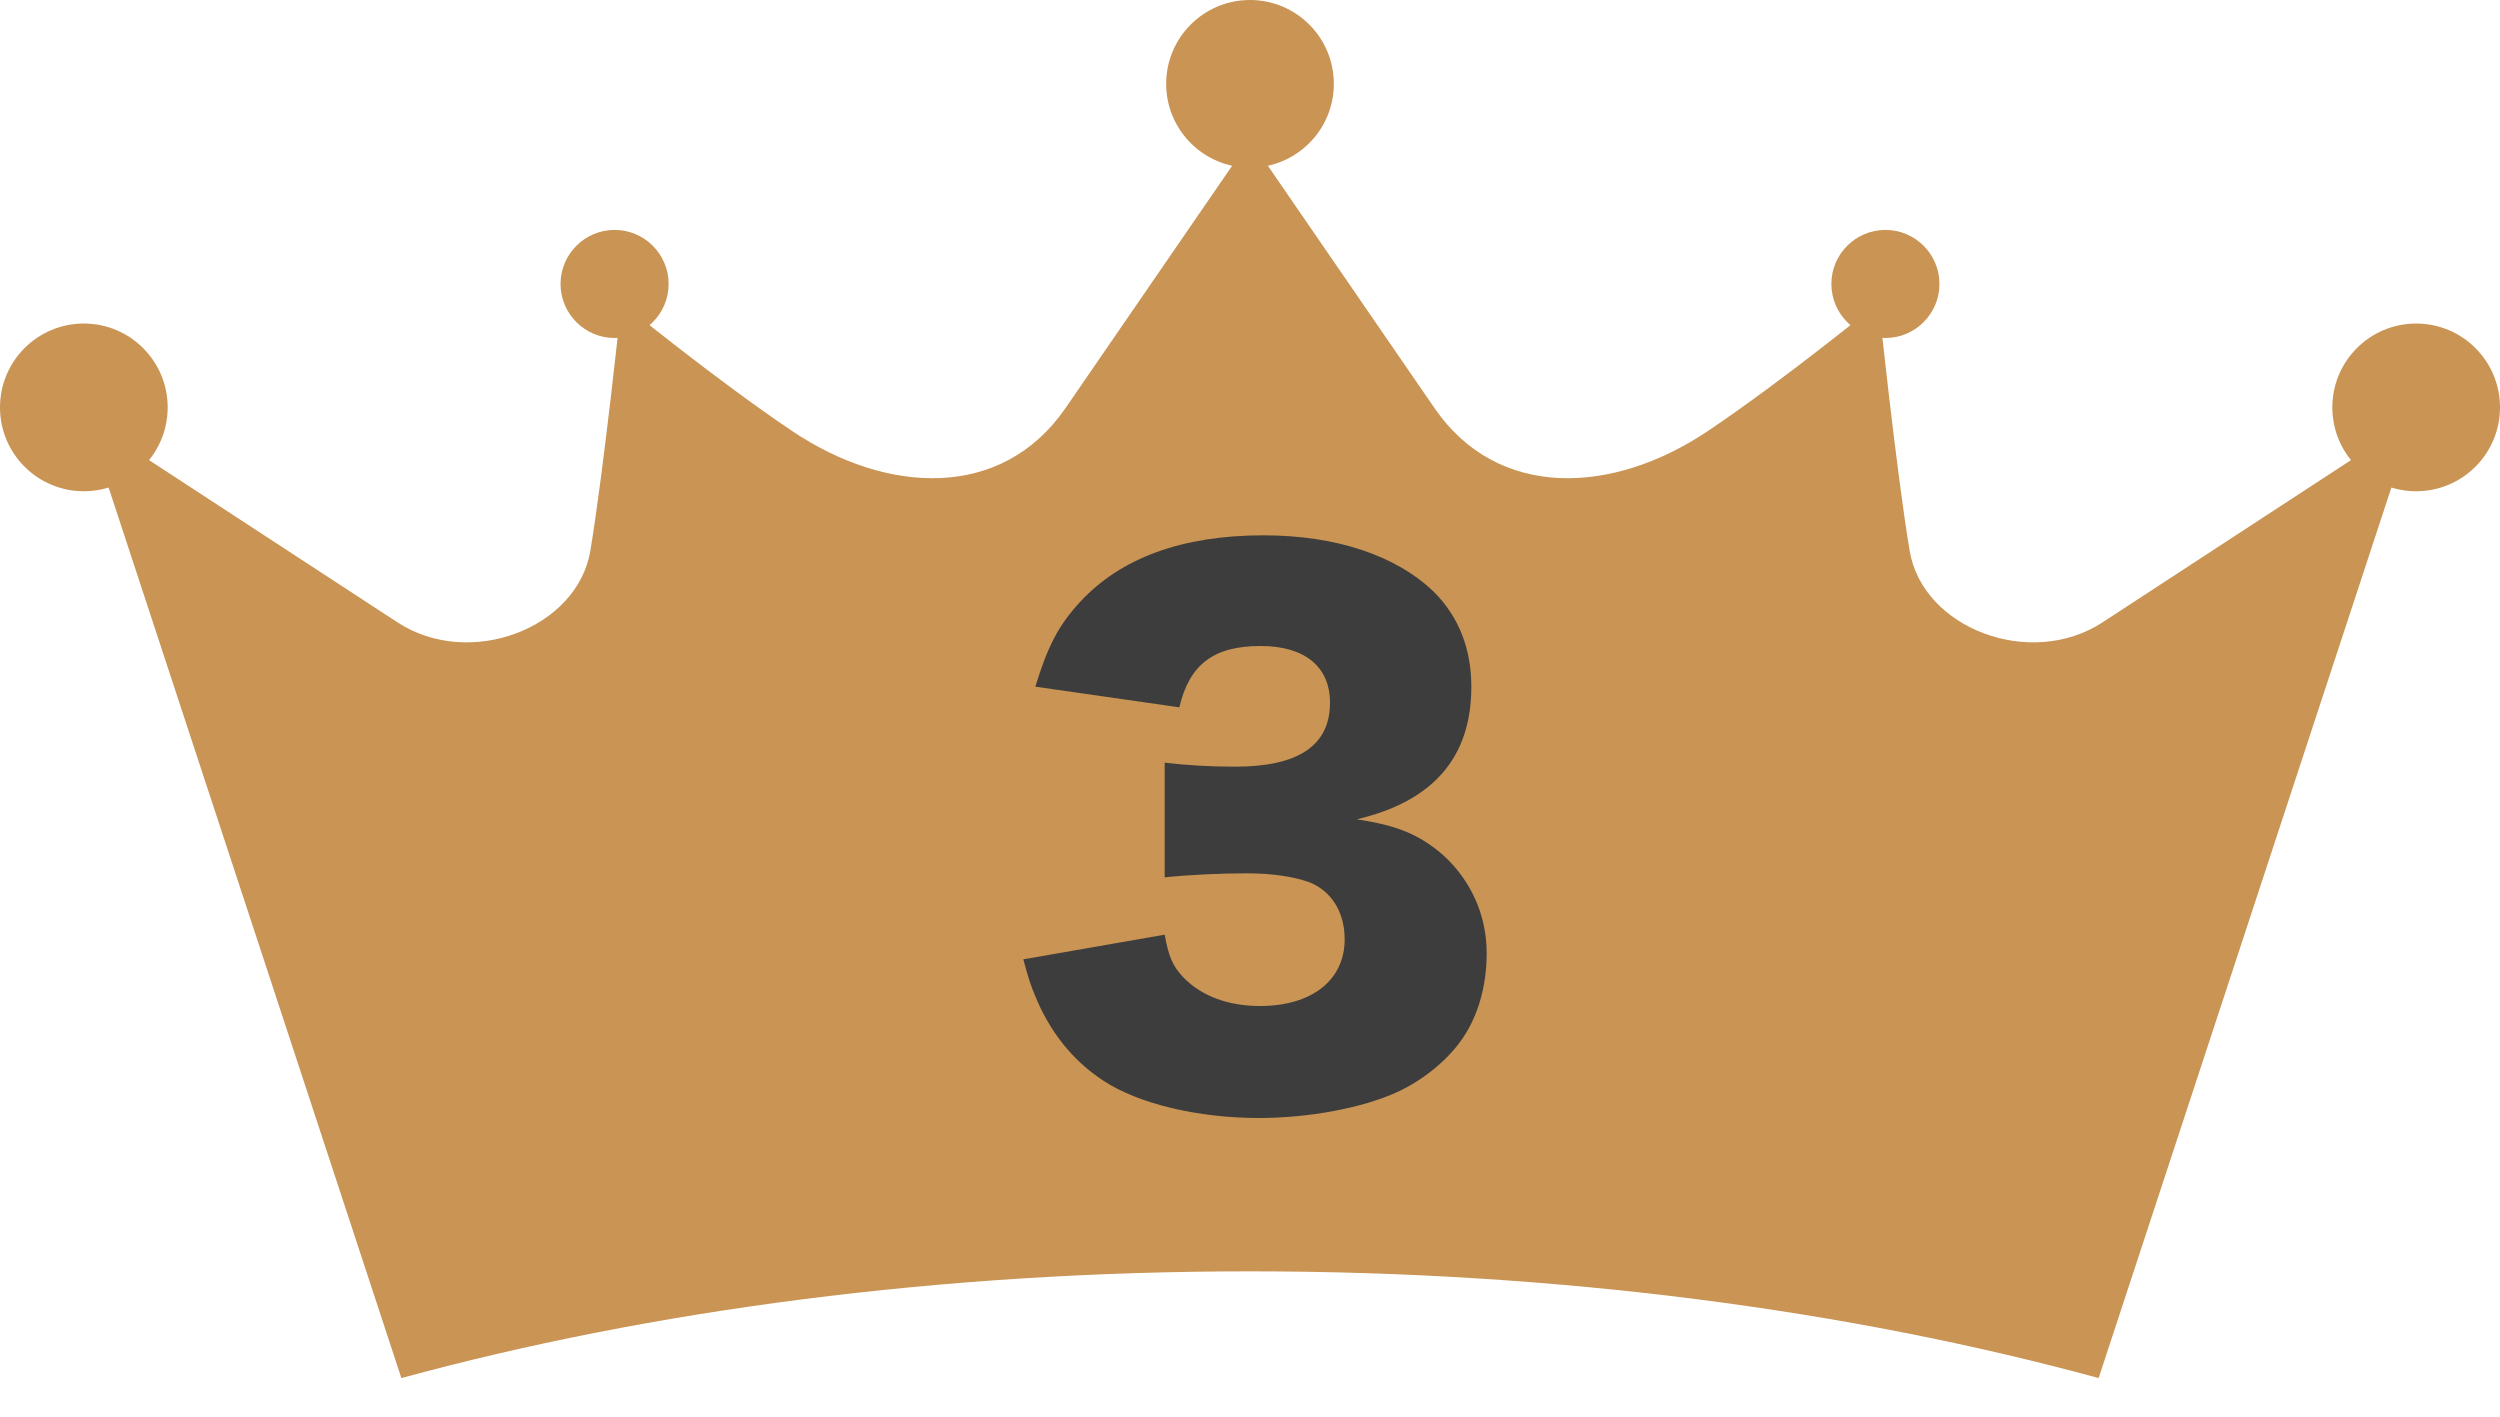 <svg width="60" height="34" viewBox="0 0 60 34" fill="none" xmlns="http://www.w3.org/2000/svg">
<g clip-path="url(#clip0_1_178)">
<path d="M32.012 2.012C32.012 3.123 31.111 4.024 30 4.024C28.889 4.024 27.988 3.123 27.988 2.012C27.988 0.901 28.889 0 30 0C31.111 0 32.012 0.901 32.012 2.012Z" fill="#C99454"/>
<path d="M2.012 11.79C3.123 11.79 4.024 10.889 4.024 9.777C4.024 8.666 3.123 7.765 2.012 7.765C0.901 7.765 0 8.666 0 9.777C0 10.889 0.901 11.79 2.012 11.79Z" fill="#C99454"/>
<path d="M16.047 6.815C16.047 7.532 15.465 8.112 14.75 8.112C14.035 8.112 13.453 7.53 13.453 6.815C13.453 6.1 14.035 5.518 14.75 5.518C15.465 5.518 16.047 6.1 16.047 6.815Z" fill="#C99454"/>
<path d="M57.988 11.79C59.099 11.79 60 10.889 60 9.777C60 8.666 59.099 7.765 57.988 7.765C56.877 7.765 55.976 8.666 55.976 9.777C55.976 10.889 56.877 11.79 57.988 11.79Z" fill="#C99454"/>
<path d="M43.953 6.815C43.953 7.532 44.535 8.112 45.25 8.112C45.965 8.112 46.547 7.53 46.547 6.815C46.547 6.1 45.965 5.518 45.25 5.518C44.535 5.518 43.953 6.1 43.953 6.815Z" fill="#C99454"/>
<path d="M50.458 14.938C48.731 16.065 46.144 15.085 45.832 13.22C45.517 11.355 45.085 7.263 45.085 7.263C45.085 7.263 42.833 9.105 40.991 10.343C38.716 11.873 35.953 12.009 34.429 9.796L30 3.354L25.571 9.796C24.047 12.009 21.284 11.873 19.009 10.343C17.167 9.105 14.915 7.263 14.915 7.263C14.915 7.263 14.481 11.355 14.168 13.22C13.856 15.085 11.269 16.065 9.542 14.938L2.066 10.056L9.633 33.074C15.594 31.448 22.558 30.512 30 30.512C37.442 30.512 44.406 31.448 50.367 33.074L57.934 10.056L50.458 14.938Z" fill="#C99454"/>
<path d="M24.56 23.024L27.952 22.432C28.048 22.96 28.144 23.184 28.4 23.456C28.832 23.904 29.472 24.144 30.24 24.144C31.488 24.144 32.272 23.52 32.272 22.544C32.272 21.888 31.952 21.376 31.408 21.168C31.04 21.04 30.544 20.96 29.92 20.96C29.296 20.96 28.576 20.992 27.952 21.056V18.304C28.496 18.368 29.024 18.4 29.648 18.4C31.168 18.4 31.92 17.888 31.92 16.864C31.92 16 31.312 15.504 30.256 15.504C29.12 15.504 28.544 15.952 28.304 16.976L24.848 16.48C25.152 15.488 25.408 15.008 25.92 14.448C26.896 13.392 28.368 12.848 30.32 12.848C32.064 12.848 33.504 13.328 34.416 14.208C35.008 14.8 35.312 15.568 35.312 16.48C35.312 18.176 34.4 19.232 32.56 19.664C33.536 19.808 34.064 20.032 34.624 20.512C35.296 21.12 35.68 21.952 35.68 22.88C35.68 23.696 35.456 24.448 35.04 25.008C34.688 25.488 34.128 25.936 33.536 26.208C32.704 26.592 31.408 26.832 30.208 26.832C28.768 26.832 27.328 26.496 26.48 25.936C25.744 25.456 25.184 24.752 24.832 23.872C24.736 23.648 24.672 23.44 24.56 23.024Z" fill="#3D3D3D"/>
</g>
<defs>
<clipPath id="clip0_1_178">
<rect width="60" height="33.074" fill="white"/>
</clipPath>
</defs>
</svg>
